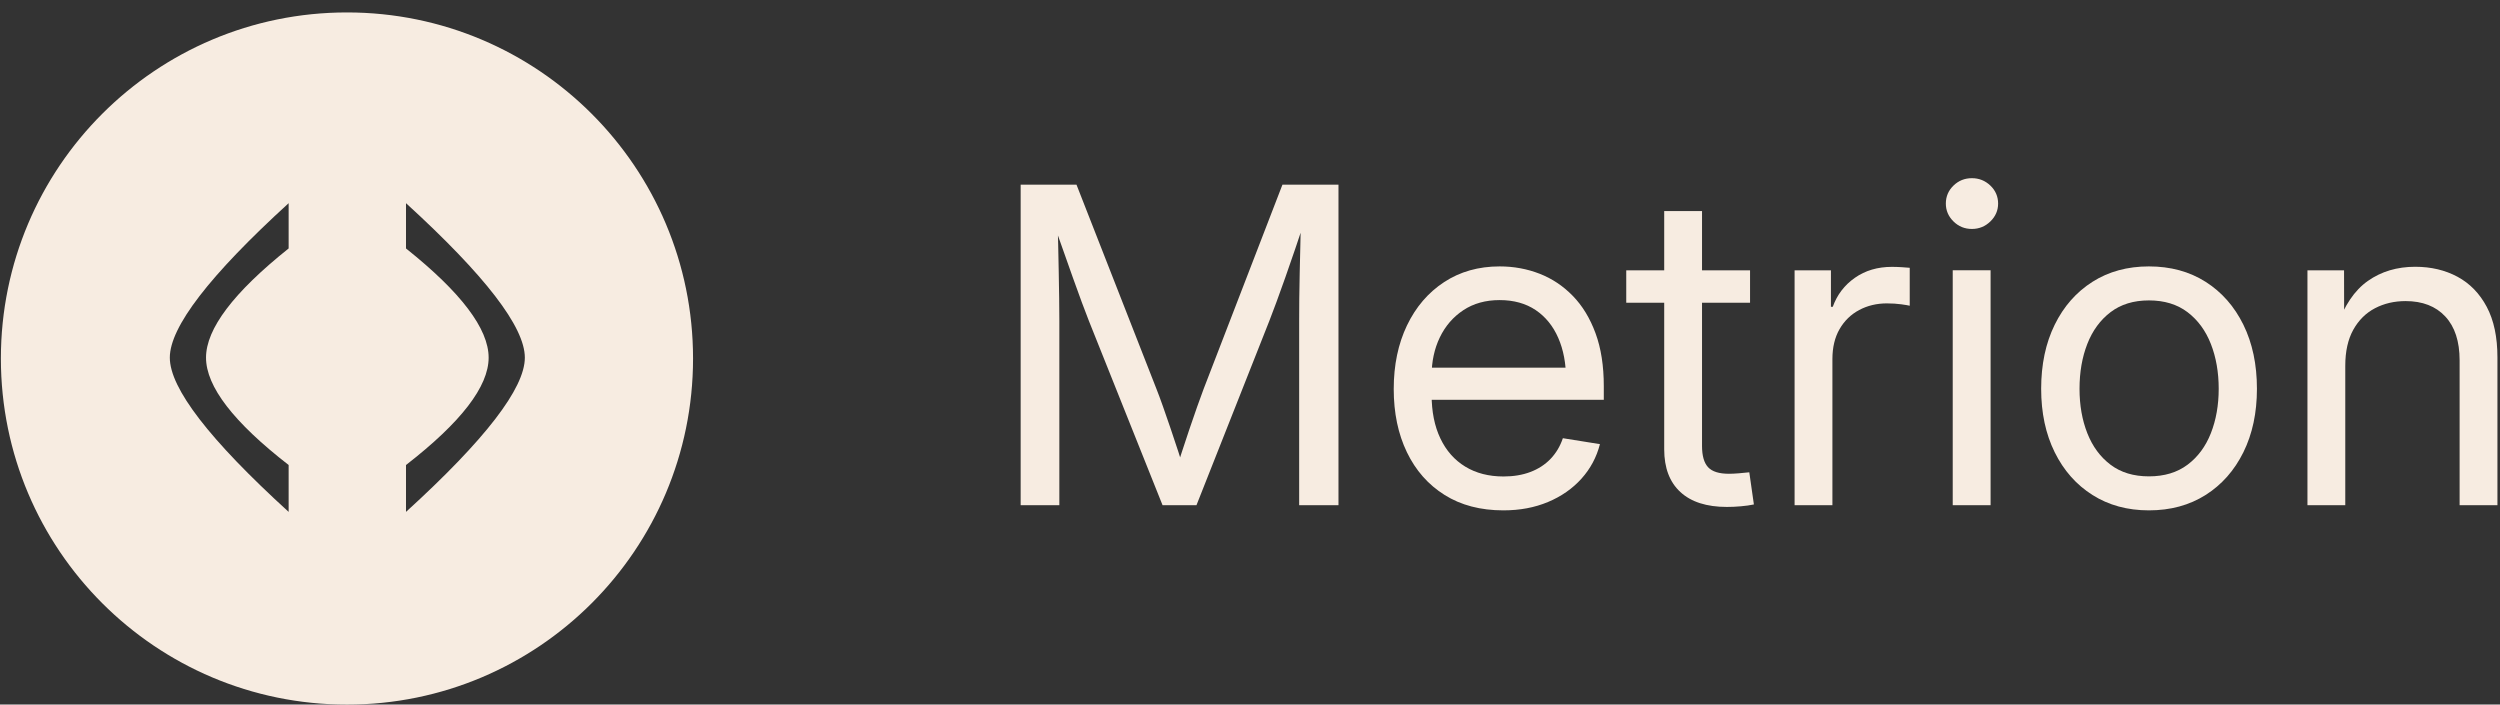 <svg width="110" height="31" viewBox="0 0 110 31" fill="none" xmlns="http://www.w3.org/2000/svg">
<rect x="0" y="0" width="110" height="31" fill="#333333" stroke="none"/>
<path d="M44.909 22.228V8.124H47.365L50.883 17.11C50.965 17.316 51.06 17.572 51.168 17.877C51.276 18.183 51.389 18.509 51.507 18.857C51.626 19.204 51.738 19.543 51.846 19.874C51.953 20.205 52.044 20.498 52.117 20.753H51.724C51.801 20.509 51.893 20.223 51.999 19.896C52.105 19.569 52.217 19.23 52.335 18.881C52.453 18.532 52.567 18.202 52.677 17.891C52.787 17.58 52.882 17.32 52.961 17.11L56.428 8.124H58.893V22.228H57.163V14.121C57.163 13.825 57.165 13.496 57.168 13.135C57.171 12.773 57.177 12.397 57.187 12.005C57.196 11.614 57.206 11.217 57.215 10.816C57.225 10.414 57.233 10.024 57.239 9.646H57.426C57.283 10.084 57.137 10.521 56.987 10.957C56.837 11.394 56.693 11.81 56.554 12.207C56.414 12.604 56.284 12.966 56.163 13.293C56.043 13.62 55.938 13.896 55.85 14.121L52.645 22.228H51.152L47.912 14.121C47.824 13.9 47.72 13.629 47.602 13.307C47.483 12.985 47.353 12.628 47.213 12.235C47.072 11.841 46.925 11.425 46.771 10.985C46.617 10.544 46.458 10.098 46.295 9.646H46.529C46.542 9.999 46.552 10.373 46.56 10.767C46.569 11.161 46.577 11.556 46.584 11.953C46.592 12.35 46.598 12.734 46.603 13.105C46.608 13.475 46.611 13.814 46.611 14.121V22.228H44.909Z" fill="#F7ECE1"/>
<path d="M66.148 22.456C65.144 22.456 64.282 22.23 63.562 21.778C62.842 21.326 62.289 20.699 61.903 19.897C61.517 19.095 61.324 18.169 61.324 17.119C61.324 16.062 61.519 15.129 61.907 14.319C62.296 13.508 62.841 12.872 63.542 12.412C64.244 11.952 65.058 11.722 65.985 11.722C66.603 11.722 67.188 11.829 67.739 12.043C68.29 12.257 68.778 12.582 69.203 13.019C69.628 13.455 69.961 14.003 70.204 14.664C70.446 15.324 70.567 16.101 70.567 16.993V17.591H62.35V16.176H69.657L68.906 16.686C68.906 15.997 68.792 15.391 68.563 14.867C68.335 14.344 68.003 13.936 67.569 13.643C67.134 13.351 66.606 13.204 65.985 13.204C65.367 13.204 64.833 13.352 64.386 13.649C63.938 13.945 63.594 14.344 63.352 14.846C63.111 15.347 62.991 15.908 62.991 16.528V17.367C62.991 18.11 63.119 18.751 63.376 19.29C63.632 19.829 63.998 20.243 64.472 20.532C64.947 20.821 65.507 20.965 66.153 20.965C66.594 20.965 66.989 20.899 67.337 20.767C67.686 20.635 67.982 20.443 68.224 20.191C68.466 19.938 68.647 19.635 68.766 19.281L70.397 19.542C70.249 20.118 69.978 20.624 69.584 21.062C69.19 21.499 68.7 21.841 68.115 22.087C67.529 22.333 66.874 22.456 66.148 22.456Z" fill="#F7ECE1"/>
<path d="M77.002 11.894V13.32H71.555V11.894H77.002ZM73.225 9.288H74.889V19.62C74.889 20.056 74.979 20.369 75.158 20.56C75.337 20.751 75.642 20.846 76.074 20.846C76.198 20.846 76.343 20.839 76.51 20.825C76.677 20.81 76.83 20.796 76.969 20.781L77.171 22.196C77 22.232 76.808 22.259 76.596 22.277C76.384 22.296 76.18 22.305 75.983 22.305C75.092 22.305 74.409 22.086 73.936 21.649C73.462 21.212 73.225 20.585 73.225 19.768V9.288Z" fill="#F7ECE1"/>
<path d="M78.962 22.228V11.894H80.561V13.498H80.642C80.833 12.969 81.156 12.545 81.614 12.224C82.072 11.903 82.615 11.742 83.243 11.742C83.377 11.742 83.52 11.747 83.672 11.756C83.825 11.765 83.943 11.774 84.028 11.783V13.452C83.972 13.437 83.848 13.416 83.655 13.389C83.463 13.363 83.251 13.349 83.022 13.349C82.576 13.349 82.171 13.446 81.806 13.64C81.441 13.834 81.153 14.114 80.942 14.479C80.731 14.844 80.626 15.285 80.626 15.802V22.228H78.962Z" fill="#F7ECE1"/>
<path d="M85.92 22.228V11.891H87.586V22.228H85.92ZM86.763 10.074C86.447 10.074 86.177 9.963 85.953 9.743C85.729 9.522 85.617 9.26 85.617 8.957C85.617 8.648 85.729 8.384 85.953 8.166C86.177 7.949 86.447 7.84 86.763 7.84C87.078 7.84 87.35 7.949 87.577 8.166C87.804 8.384 87.917 8.648 87.917 8.957C87.917 9.26 87.804 9.522 87.577 9.743C87.35 9.963 87.078 10.074 86.763 10.074Z" fill="#F7ECE1"/>
<path d="M94.552 22.456C93.609 22.456 92.782 22.23 92.07 21.78C91.358 21.33 90.803 20.702 90.406 19.898C90.009 19.094 89.811 18.163 89.811 17.108C89.811 16.038 90.009 15.099 90.406 14.29C90.803 13.481 91.358 12.851 92.07 12.399C92.782 11.947 93.609 11.722 94.552 11.722C95.502 11.722 96.333 11.947 97.045 12.399C97.757 12.851 98.312 13.481 98.71 14.29C99.107 15.099 99.305 16.038 99.305 17.108C99.305 18.163 99.107 19.094 98.71 19.898C98.312 20.702 97.757 21.33 97.045 21.78C96.333 22.23 95.502 22.456 94.552 22.456ZM94.552 20.96C95.231 20.96 95.798 20.789 96.253 20.447C96.708 20.105 97.05 19.642 97.279 19.059C97.508 18.476 97.623 17.826 97.623 17.108C97.623 16.38 97.508 15.723 97.279 15.137C97.05 14.55 96.708 14.084 96.253 13.737C95.798 13.391 95.231 13.218 94.552 13.218C93.88 13.218 93.318 13.39 92.865 13.735C92.412 14.08 92.071 14.546 91.842 15.132C91.613 15.718 91.499 16.377 91.499 17.108C91.499 17.828 91.613 18.48 91.842 19.061C92.071 19.643 92.411 20.105 92.863 20.447C93.315 20.789 93.878 20.96 94.552 20.96Z" fill="#F7ECE1"/>
<path d="M103.192 16.096V22.229H101.528V11.895H103.138L103.143 14.4H102.814C103.139 13.454 103.597 12.774 104.188 12.36C104.779 11.945 105.472 11.738 106.268 11.738C106.965 11.738 107.586 11.885 108.131 12.178C108.675 12.472 109.104 12.913 109.417 13.502C109.73 14.09 109.887 14.831 109.887 15.725V22.229H108.223V15.855C108.223 15.019 108.013 14.376 107.592 13.925C107.171 13.473 106.589 13.248 105.845 13.248C105.349 13.248 104.9 13.353 104.498 13.563C104.097 13.773 103.779 14.089 103.544 14.51C103.31 14.932 103.192 15.46 103.192 16.096Z" fill="#F7ECE1"/>
<path d="M15.267 0.547C23.677 0.547 30.494 7.364 30.494 15.774C30.494 24.184 23.677 31.002 15.267 31.002C6.857 31.002 0.039 24.184 0.039 15.774C0.039 7.365 6.857 0.547 15.267 0.547ZM12.7 8.94C9.214 12.123 7.472 14.388 7.472 15.736C7.472 17.084 9.215 19.347 12.7 22.523V20.46C10.277 18.58 9.065 17.005 9.065 15.736C9.065 14.468 10.277 12.866 12.7 10.932V8.94ZM17.864 10.932C20.288 12.866 21.5 14.468 21.5 15.736C21.5 17.005 20.288 18.58 17.864 20.46V22.523C21.35 19.347 23.093 17.084 23.093 15.736C23.093 14.388 21.35 12.123 17.864 8.94V10.932Z" fill="#F7ECE1"/>
</svg>
